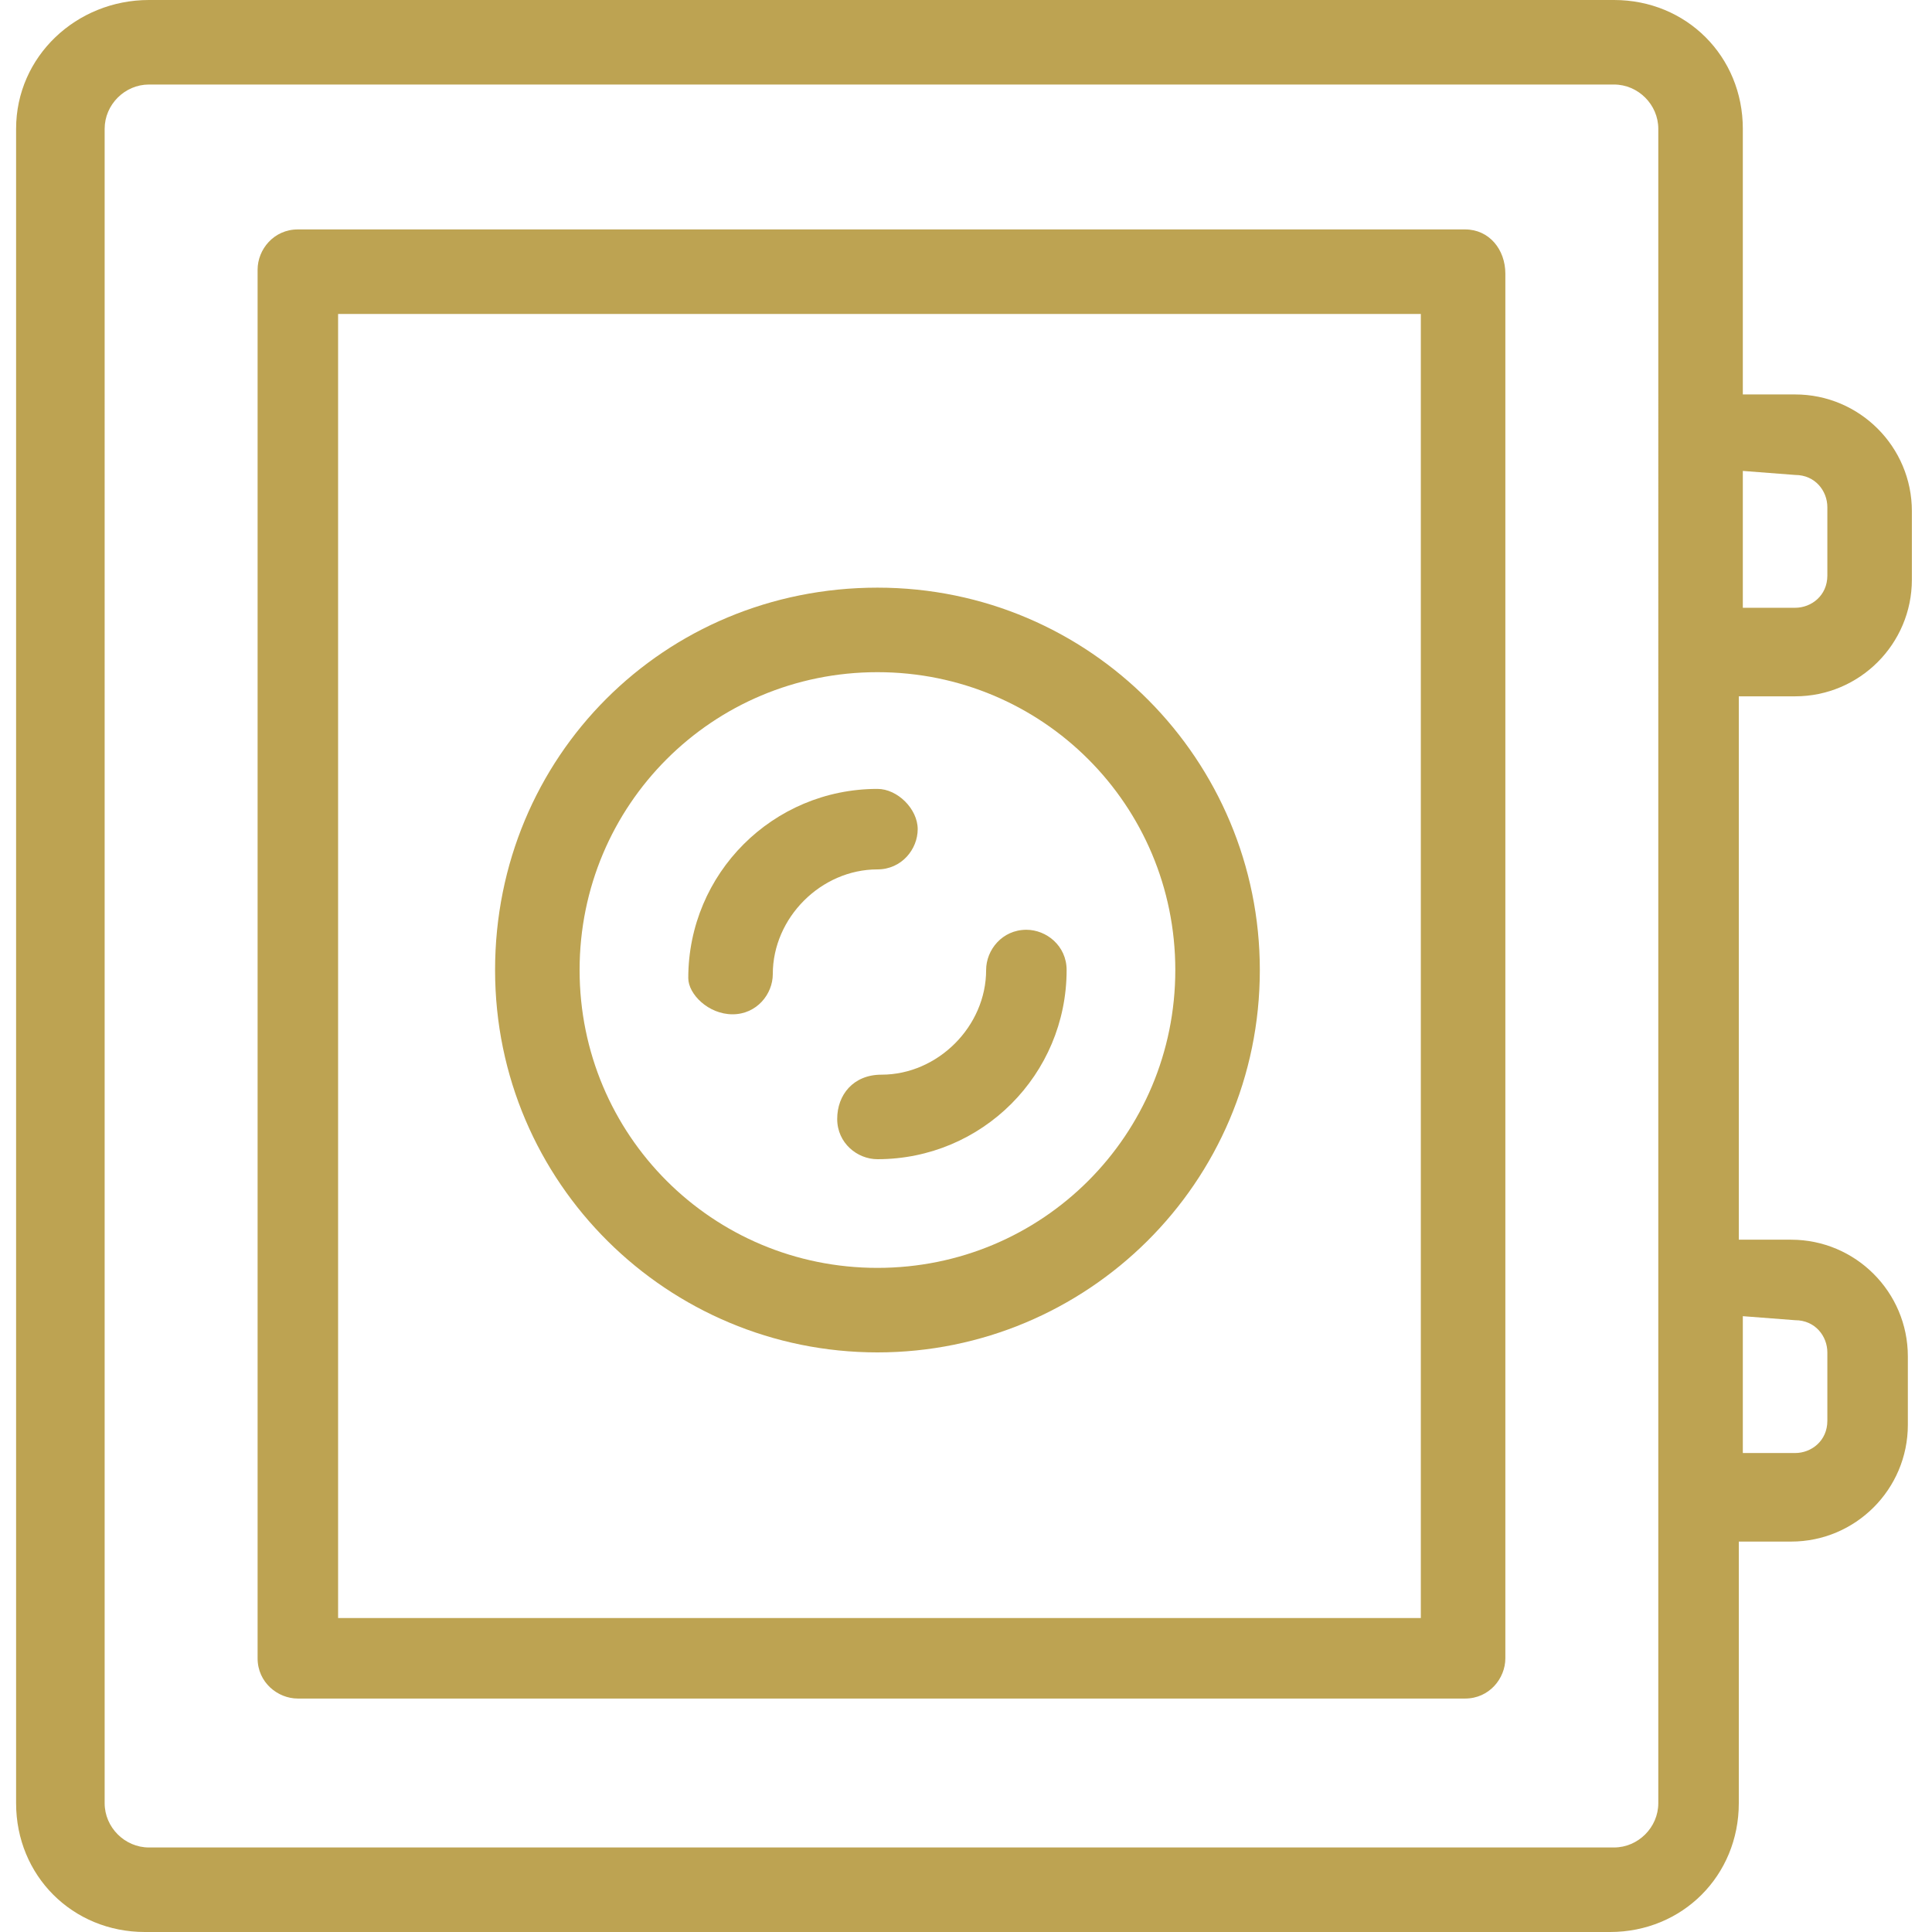 <?xml version="1.0" encoding="utf-8"?>
<!-- Generator: Adobe Illustrator 27.9.6, SVG Export Plug-In . SVG Version: 9.03 Build 54986)  -->
<svg version="1.1" id="Calque_1" xmlns="http://www.w3.org/2000/svg" xmlns:xlink="http://www.w3.org/1999/xlink" x="0px" y="0px"
	 viewBox="0 0 48 48" style="enable-background:new 0 0 48 48;" xml:space="preserve">
<style type="text/css">
	.st0{fill:#BDA352;}
</style>
<g>
	<path class="st0" d="M36.4,5.7h-29c-0.6,0-1,0.5-1,1v34.5c0,0.6,0.5,1,1,1h29c0.6,0,1-0.5,1-1V6.8C37.4,6.2,37,5.7,36.4,5.7z
		 M35.3,40.2H8.4V7.8h26.9V40.2z"/>
	<path class="st0" d="M21.8,33.6c5.2,0,9.5-4.2,9.5-9.5c0-5.2-4.2-9.5-9.5-9.5s-9.5,4.2-9.5,9.5C12.3,29.4,16.6,33.6,21.8,33.6z
		 M21.8,16.7c4.1,0,7.4,3.3,7.4,7.4s-3.3,7.4-7.4,7.4s-7.4-3.3-7.4-7.4S17.7,16.7,21.8,16.7z"/>
	<path class="st0" d="M20.8,27.8c0,0.6,0.5,1,1,1c2.6,0,4.7-2.1,4.7-4.7c0-0.6-0.5-1-1-1c-0.6,0-1,0.5-1,1c0,1.4-1.2,2.6-2.6,2.6
		C21.2,26.7,20.8,27.2,20.8,27.8z"/>
	<path class="st0" d="M18.2,25.2c0.6,0,1-0.5,1-1c0-1.4,1.2-2.6,2.6-2.6c0.6,0,1-0.5,1-1s-0.5-1-1-1c-2.6,0-4.7,2.1-4.7,4.7
		C17.1,24.7,17.6,25.2,18.2,25.2z"/>
	<path class="st0" d="M44.6,17.3c1.6,0,2.9-1.3,2.9-2.9v-1.7c0-1.6-1.3-2.9-2.9-2.9h-1.3V3.2c0-1.8-1.4-3.2-3.2-3.2H3.7
		C1.9,0,0.4,1.4,0.4,3.2v41.6c0,1.8,1.4,3.2,3.2,3.2h36.4c1.8,0,3.2-1.4,3.2-3.2v-6.5h1.3c1.6,0,2.9-1.3,2.9-2.9v-1.7
		c0-1.6-1.3-2.9-2.9-2.9h-1.3V17.3H44.6z M44.6,11.8c0.5,0,0.8,0.4,0.8,0.8v1.7c0,0.5-0.4,0.8-0.8,0.8h-1.3v-3.4L44.6,11.8
		L44.6,11.8z M41.2,44.8c0,0.6-0.5,1.1-1.1,1.1H3.7c-0.6,0-1.1-0.5-1.1-1.1V3.2c0-0.6,0.5-1.1,1.1-1.1h36.4c0.6,0,1.1,0.5,1.1,1.1
		L41.2,44.8L41.2,44.8z M44.6,32.8c0.5,0,0.8,0.4,0.8,0.8v1.7c0,0.5-0.4,0.8-0.8,0.8h-1.3v-3.4L44.6,32.8L44.6,32.8z"/>
</g>
</svg>
